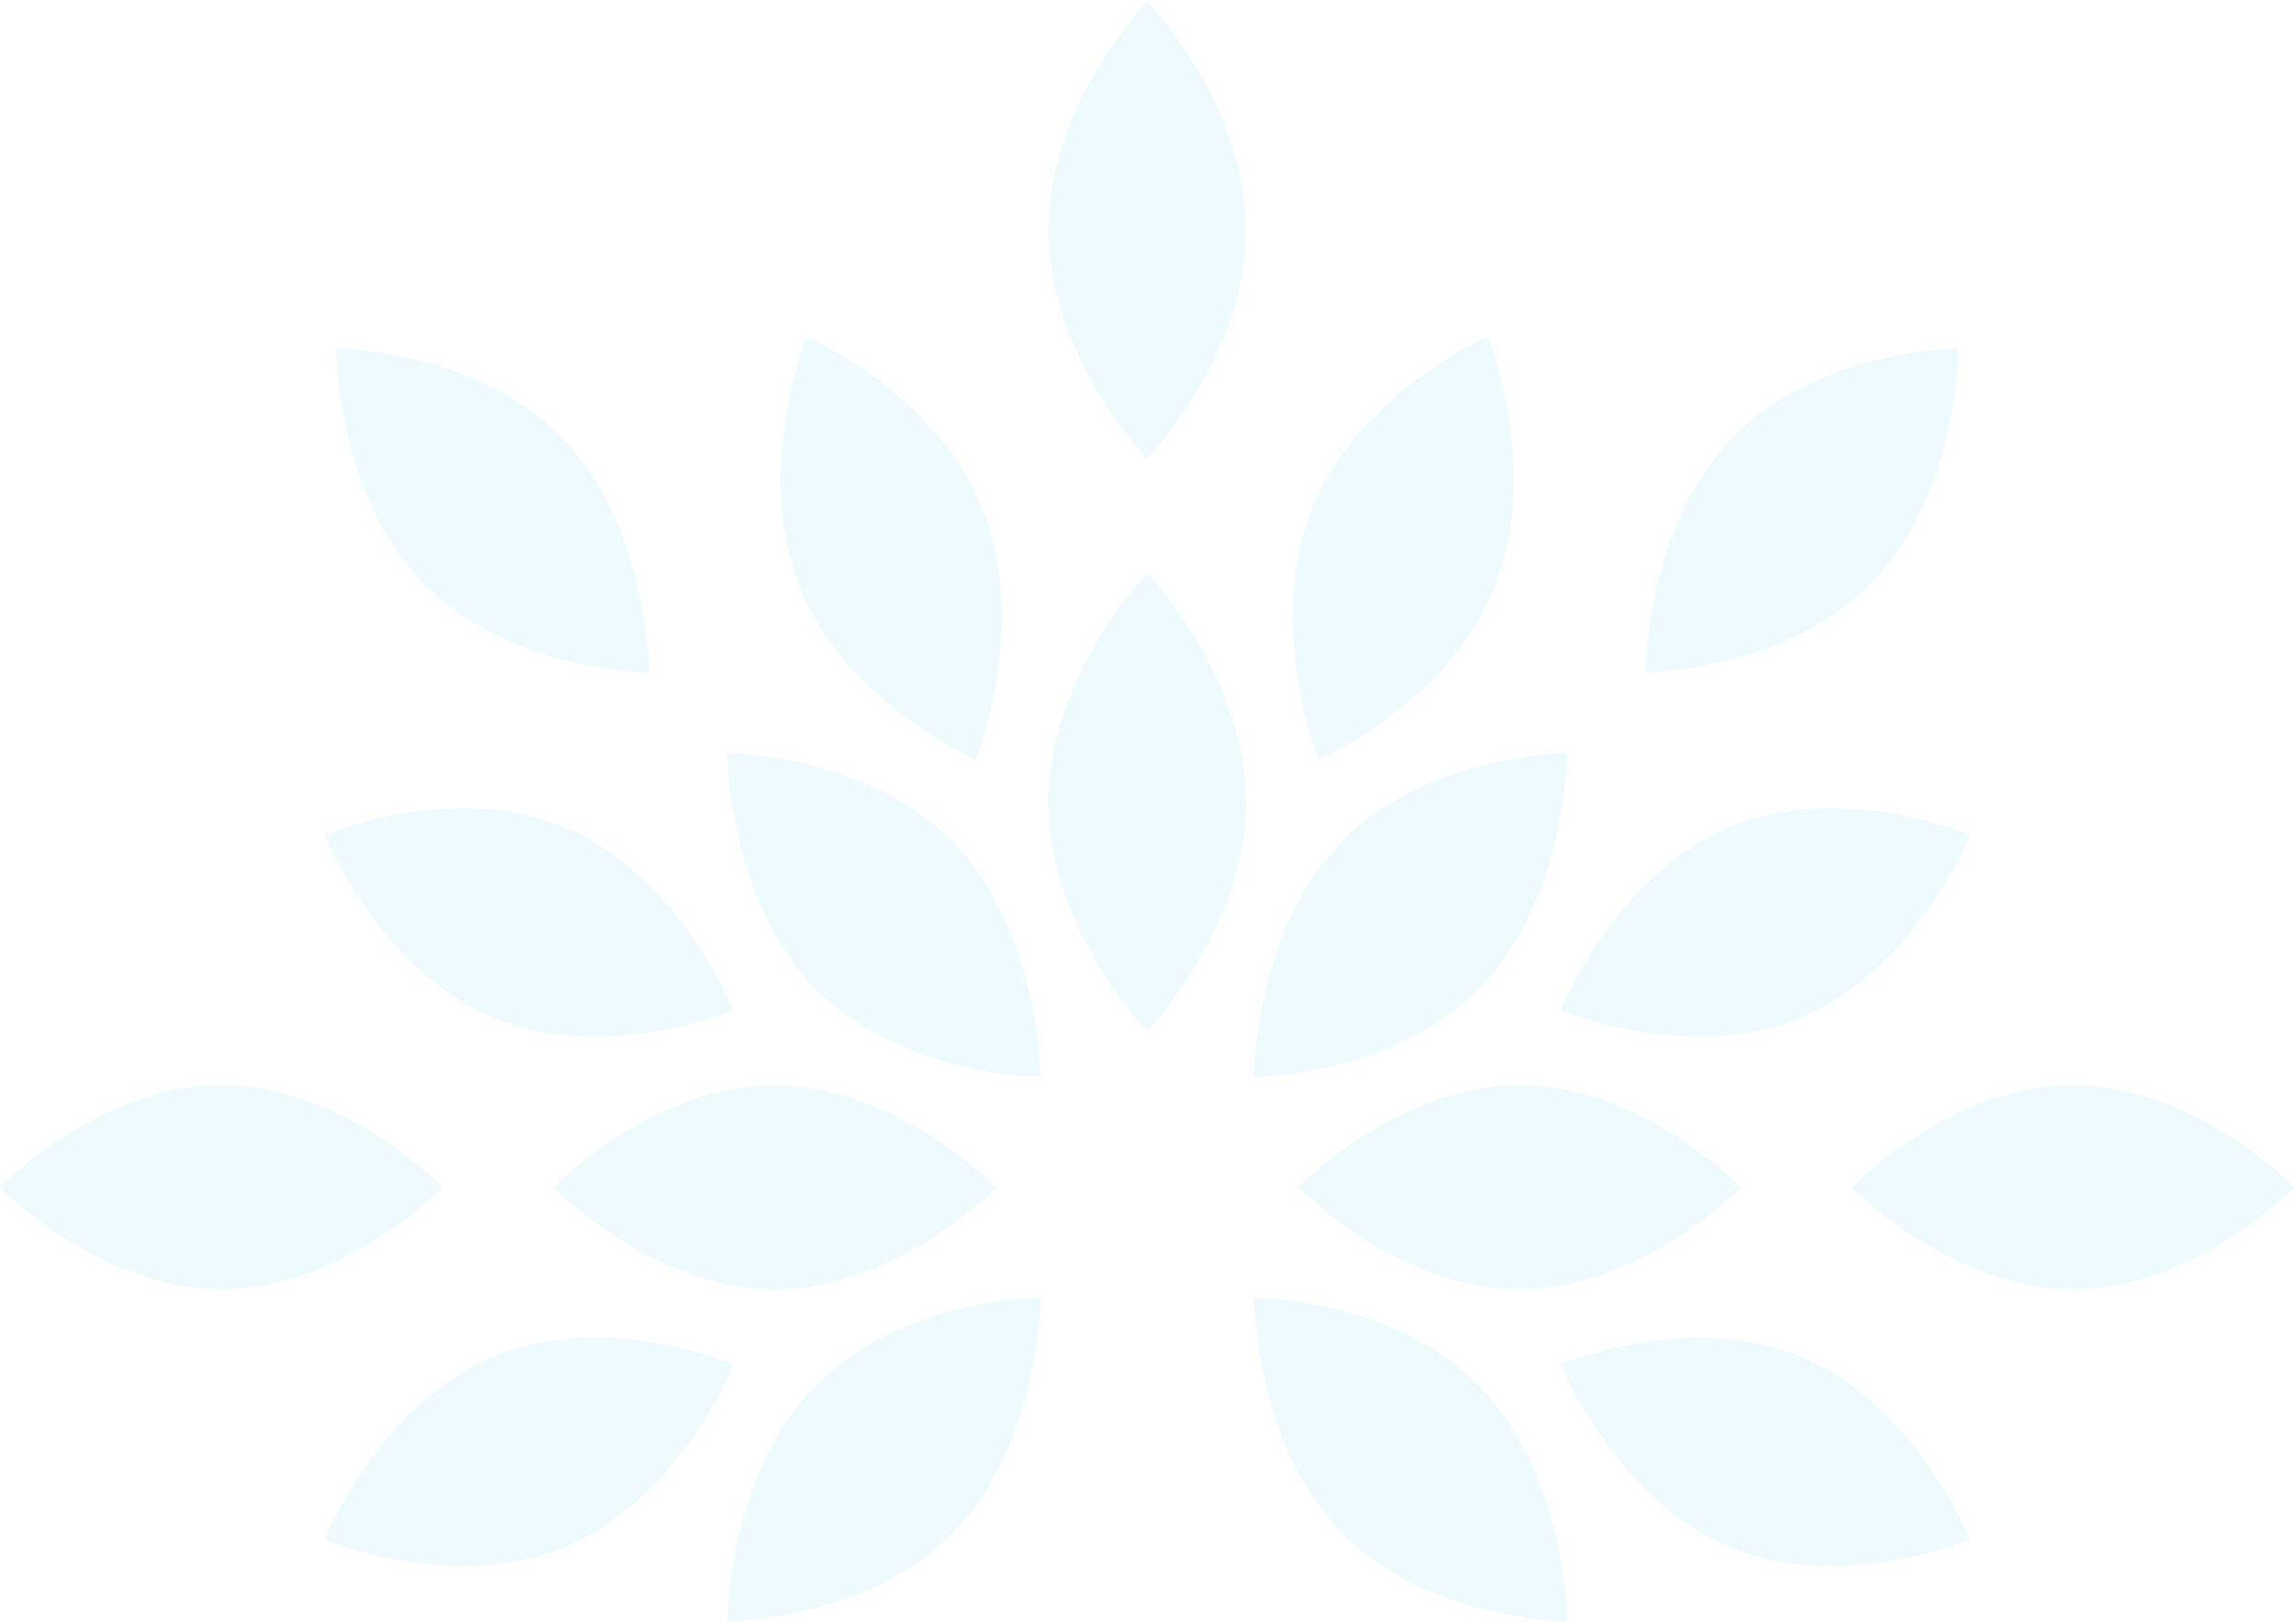 <svg xmlns="http://www.w3.org/2000/svg" fill="none" viewBox="0 0 558 394"><path fill="#B3E6FF" fill-opacity=".2" d="M380.837 183.048s-.054 35.156-21.068 56.881c-21.014 21.72-55.019 21.777-55.019 21.777s.061-35.156 21.069-56.876c21.014-21.72 55.018-21.782 55.018-21.782Zm-78.021 11.93c0 30.72-24.003 55.621-24.003 55.621s-24.009-24.901-24.009-55.621c0-30.719 24.009-55.62 24.009-55.62s24.003 24.896 24.003 55.62Zm0-139.074c0 30.72-24.003 55.621-24.003 55.621s-24.009-24.902-24.009-55.62c0-30.72 24.009-55.627 24.009-55.627s24.003 24.901 24.003 55.626Zm-108.405 86.823c-11.37-28.384 1.594-60.887 1.594-60.887s31.394 13.498 42.769 41.888c11.37 28.39-1.594 60.893-1.594 60.893s-31.399-13.516-42.769-41.894ZM81.659 84.703s34.01.063 55.019 21.788c21.014 21.726 21.069 56.876 21.069 56.876s-34.005-.057-55.019-21.771C81.72 119.871 81.659 84.703 81.659 84.703Zm37.747 162.425C91.952 235.373 78.89 202.91 78.89 202.91s31.433-13.403 58.887-1.648c27.454 11.76 40.516 44.218 40.516 44.218s-31.433 13.408-58.887 1.648Zm57.382-64.08s34.004.056 55.018 21.782c21.014 21.72 21.069 56.876 21.069 56.876s-34.01-.057-55.019-21.777c-21.013-21.719-21.068-56.881-21.068-56.881Zm223.085-19.681s.055-35.156 21.069-56.882C441.95 84.76 475.96 84.703 475.96 84.703s-.055 35.156-21.068 56.882c-21.009 21.72-55.019 21.782-55.019 21.782Zm38.351 83.761c-27.454 11.755-58.892-1.648-58.892-1.648s13.062-32.458 40.516-44.212c27.455-11.755 58.898 1.647 58.898 1.647s-13.073 32.458-40.522 44.213ZM320.45 184.61s-12.963-32.503-1.594-60.887c11.376-28.385 42.77-41.89 42.77-41.89s12.958 32.504 1.594 60.882c-11.376 28.39-42.77 41.895-42.77 41.895Zm-67.575 130.74s-.055 35.156-21.068 56.876c-21.014 21.725-55.019 21.777-55.019 21.777s.055-35.151 21.063-56.877c21.02-21.72 55.024-21.776 55.024-21.776Zm-133.469 14.578c27.454-11.755 58.898 1.648 58.898 1.648s-13.062 32.457-40.522 44.212c-27.454 11.755-58.892-1.642-58.892-1.642s13.056-32.452 40.516-44.218Zm318.813 0c27.455 11.755 40.522 44.213 40.522 44.213s-31.438 13.402-58.892 1.647c-27.449-11.76-40.517-44.224-40.517-44.224s31.433-13.391 58.887-1.636Zm-57.381 64.08s-34.005-.056-55.019-21.776c-21.014-21.72-21.069-56.877-21.069-56.877s34.011.057 55.024 21.777c21.014 21.72 21.064 56.876 21.064 56.876Zm122.978-130.302c29.718 0 53.81 24.822 53.81 24.822s-24.086 24.822-53.799 24.816c-29.713 0-53.804-24.816-53.804-24.816s24.086-24.822 53.793-24.822ZM369.298 313.35c-29.713 0-53.799-24.816-53.799-24.816s24.086-24.822 53.804-24.822c29.713 0 53.799 24.822 53.799 24.822s-24.092 24.816-53.804 24.816Zm-127.166-24.816s-24.091 24.821-53.799 24.821c-29.713 0-53.804-24.821-53.804-24.821s24.086-24.822 53.799-24.822 53.804 24.822 53.804 24.822ZM53.804 263.712c29.713 0 53.799 24.822 53.799 24.822s-24.08 24.821-53.793 24.821C24.09 313.355 0 288.534 0 288.534s24.091-24.828 53.804-24.822Z"></path></svg>